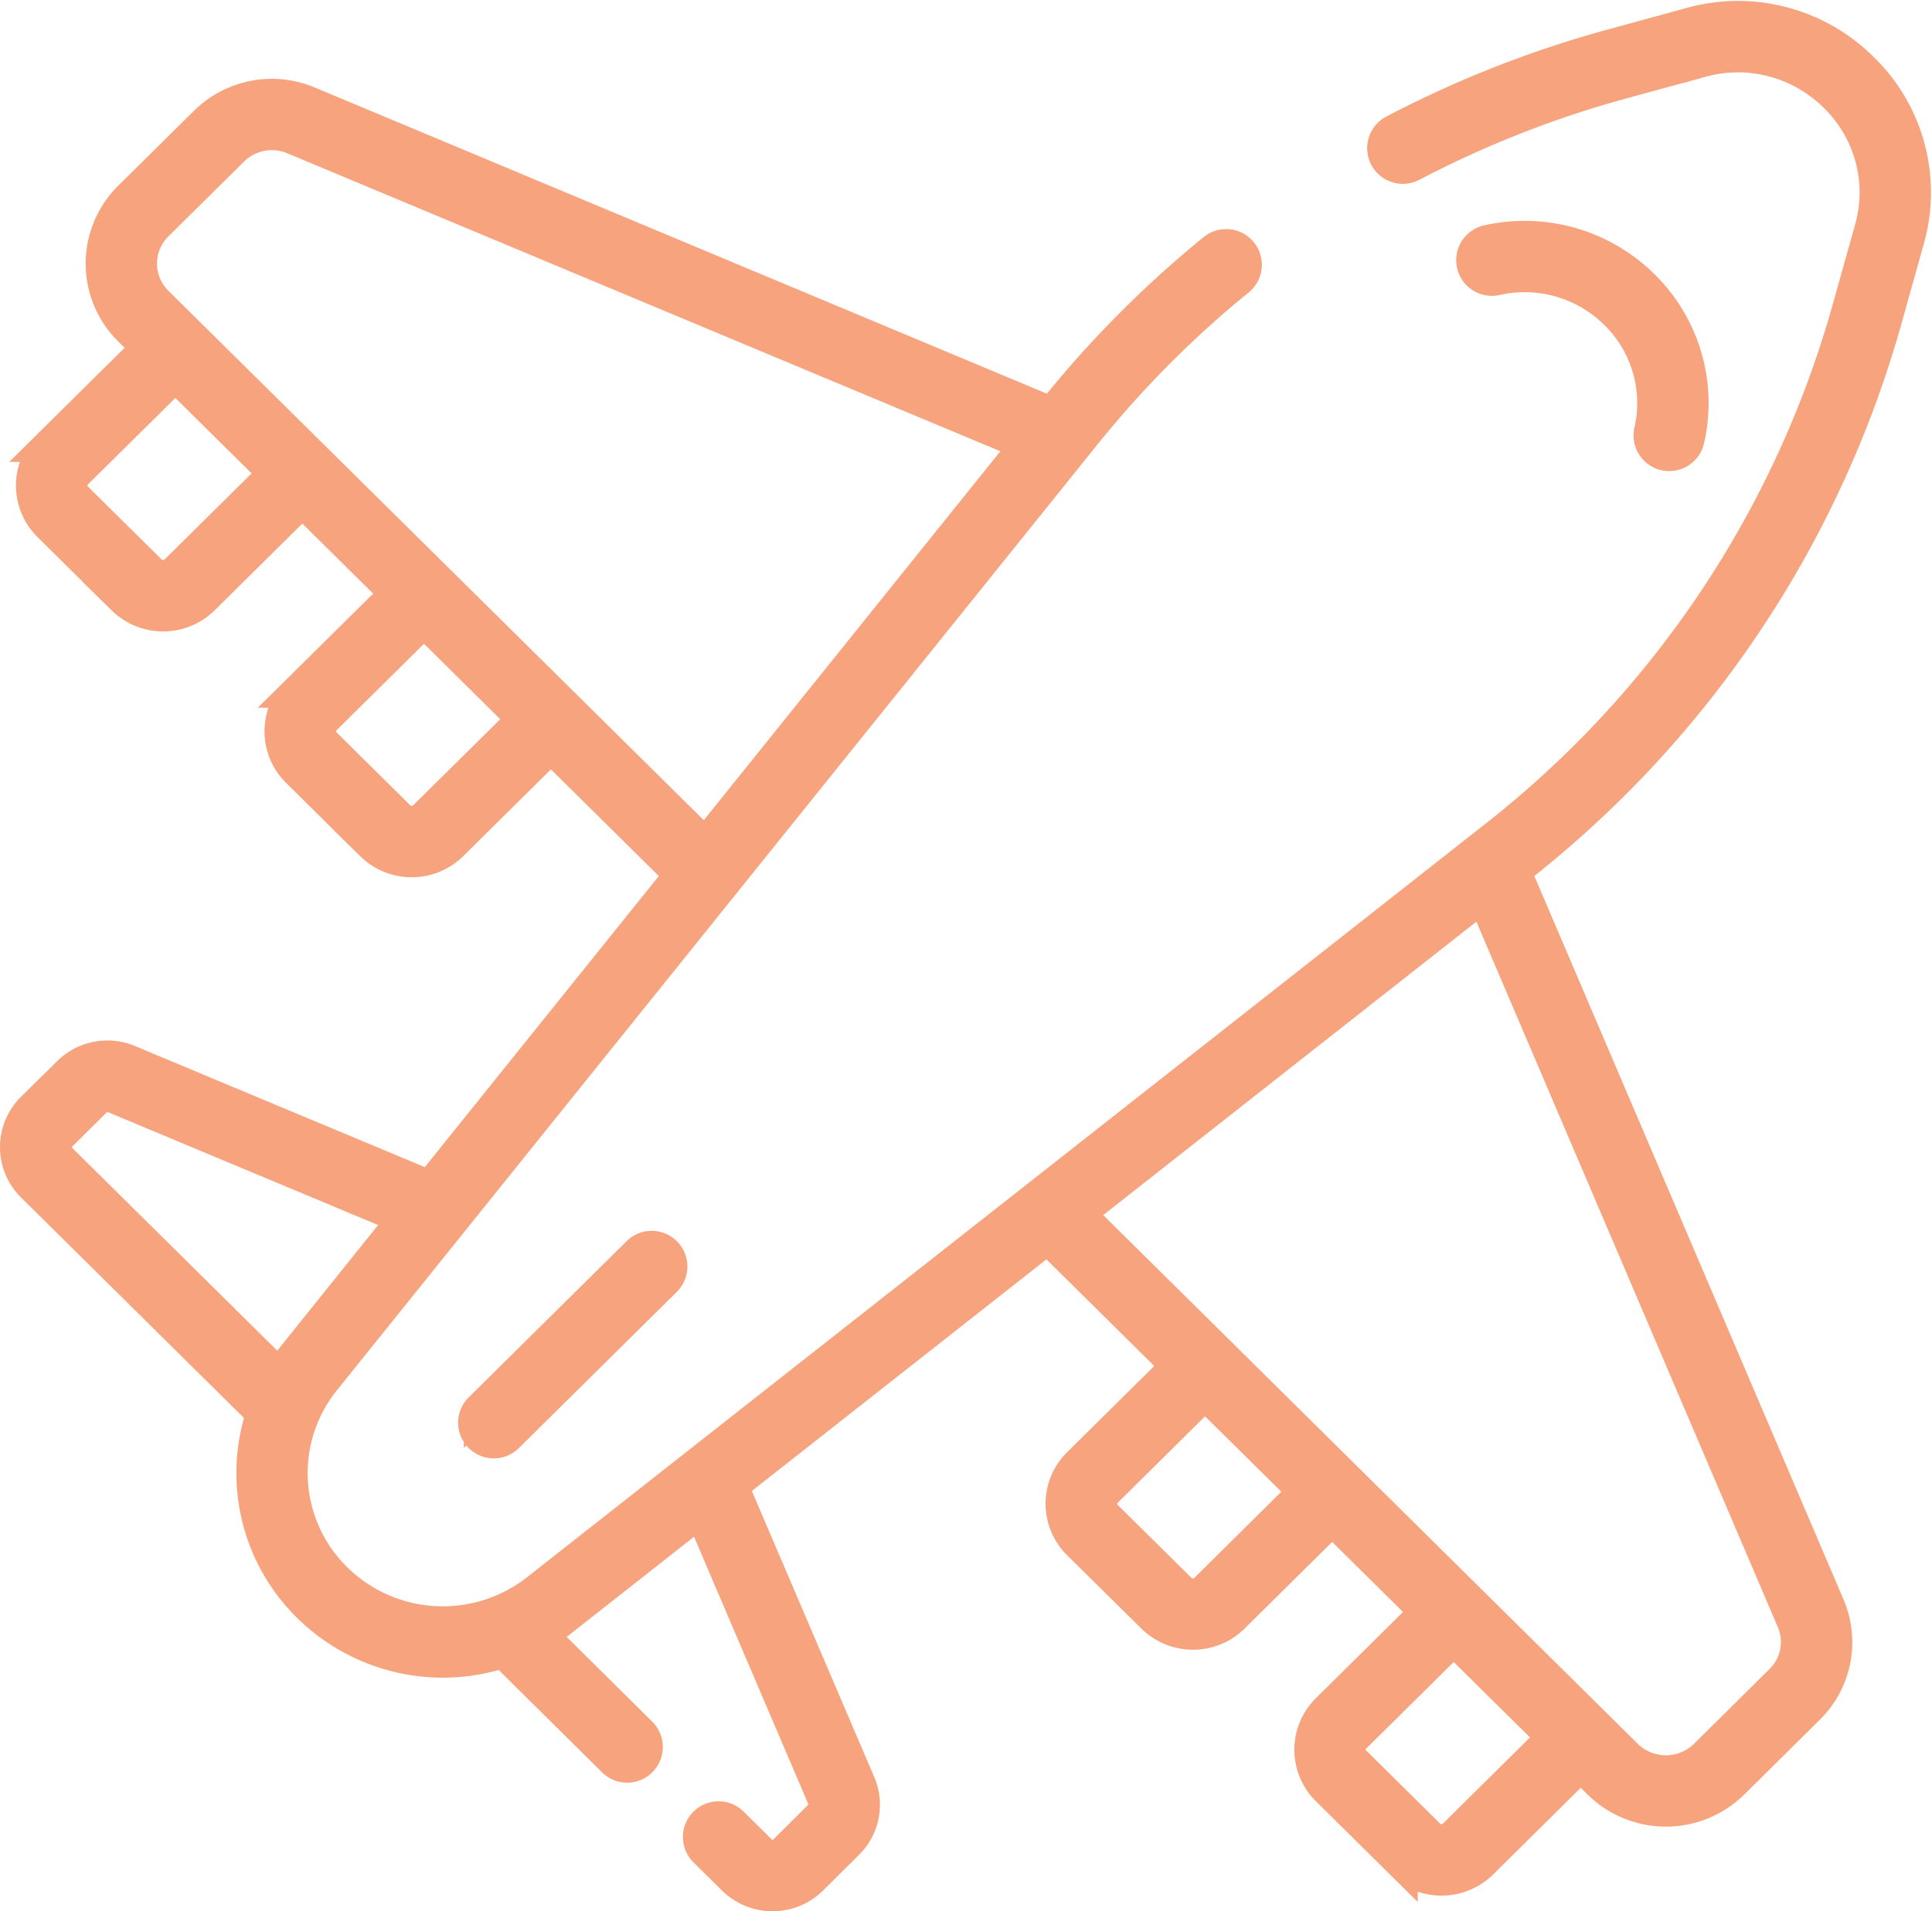 <svg xmlns="http://www.w3.org/2000/svg" width="59.263" height="58.631" viewBox="0 0 59.263 58.631">
  <g id="plane" transform="translate(-6.636 -9.302)">
    <path id="Path_402" data-name="Path 402" d="M19.821,45.712l-9.227-3.856a1.691,1.691,0,0,0-1.855.356L7.635,43.3a1.673,1.673,0,0,0,0,2.384l7.053,6.975A5.729,5.729,0,0,0,16.1,58.577a5.873,5.873,0,0,0,5.975,1.39l3.377,3.346a.594.594,0,1,0,.836-.844l-3.061-3.033a5.841,5.841,0,0,0,.623-.422l4.279-3.365L31.9,64.472a.481.481,0,0,1-.106.535l-1.1,1.092a.515.515,0,0,1-.721,0l-.877-.867a.594.594,0,0,0-.836.845l.877.867a1.707,1.707,0,0,0,2.392,0l1.1-1.092A1.661,1.661,0,0,0,32.988,64l-3.9-9.116,9.684-7.615,3.981,3.937-3.032,3a1.72,1.72,0,0,0,0,2.45L42,58.907a1.754,1.754,0,0,0,2.459,0L47.5,55.9l2.884,2.852-3.032,3a1.72,1.72,0,0,0,0,2.45l2.273,2.248a1.754,1.754,0,0,0,2.459,0l3.041-3.008.562.556a2.925,2.925,0,0,0,4.1,0L62.1,61.708a2.836,2.836,0,0,0,.619-3.158L53.09,36.017l.112-.088A32.484,32.484,0,0,0,64.492,19.056l.672-2.4A5.287,5.287,0,0,0,63.8,11.446a5.4,5.4,0,0,0-5.321-1.411l-2.426.664a33.334,33.334,0,0,0-6.661,2.622.594.594,0,1,0,.552,1.053,32.135,32.135,0,0,1,6.423-2.528l2.426-.664a4.231,4.231,0,0,1,4.164,1.1,4.113,4.113,0,0,1,1.062,4.053l-.672,2.4A31.3,31.3,0,0,1,52.467,35L23.112,58.079a4.685,4.685,0,0,1-6.18-.347,4.545,4.545,0,0,1-.351-6.094L39.923,22.608a31.761,31.761,0,0,1,4.7-4.723.594.594,0,0,0-.75-.922A32.944,32.944,0,0,0,39,21.863l-.1.121-22.79-9.532a2.9,2.9,0,0,0-3.179.611l-2.314,2.289a2.857,2.857,0,0,0,0,4.072l.553.547-3.032,3a1.72,1.72,0,0,0,0,2.45l2.273,2.248a1.754,1.754,0,0,0,2.459,0L15.91,24.66l2.884,2.852-3.032,3a1.72,1.72,0,0,0,0,2.45l2.273,2.248a1.754,1.754,0,0,0,2.459,0L23.535,32.2l3.982,3.938Zm23.8,12.351a.562.562,0,0,1-.787,0l-2.273-2.248a.532.532,0,0,1,0-.76h0L43.6,52.046l3.051,3.017ZM51.247,65.6a.561.561,0,0,1-.787,0l-2.273-2.248a.532.532,0,0,1,0-.76h0l3.041-3.008L54.279,62.6Zm10.381-6.584a1.656,1.656,0,0,1-.363,1.843L58.95,63.152a1.733,1.733,0,0,1-2.428,0l-16.8-16.618,12.405-9.755ZM15.655,50.894a5.789,5.789,0,0,0-.432.626L8.471,44.843a.485.485,0,0,1,0-.694l1.1-1.092a.505.505,0,0,1,.357-.147.52.52,0,0,1,.2.042l8.912,3.725ZM12.033,26.823a.562.562,0,0,1-.787,0L8.973,24.575a.532.532,0,0,1,0-.76l3.042-3.008,3.051,3.017Zm7.625,7.541a.562.562,0,0,1-.787,0L16.6,32.116a.532.532,0,0,1,0-.76l3.042-3.008,3.051,3.017ZM11.452,18.58a1.669,1.669,0,0,1,0-2.383l2.314-2.289a1.714,1.714,0,0,1,1.207-.5,1.732,1.732,0,0,1,.675.137l22.48,9.395L28.267,35.208Z" transform="translate(0 0)" fill="#f6a37e" stroke="#f6a37e" stroke-width="1"/>
    <path id="Path_403" data-name="Path 403" d="M163.758,74.169a.594.594,0,0,0,.71-.449A5.038,5.038,0,0,0,163.084,69a5.158,5.158,0,0,0-4.757-1.368.594.594,0,1,0,.256,1.16,3.971,3.971,0,0,1,3.665,1.053,3.858,3.858,0,0,1,1.061,3.61A.594.594,0,0,0,163.758,74.169Zm-31.5,24.493-4.844,4.791a.594.594,0,1,0,.836.845l4.844-4.791a.594.594,0,0,0-.836-.845Z" transform="translate(-106.049 -50.93)" fill="#f6a37e" stroke="#f6a37e" stroke-width="1"/>
  </g>
</svg>
